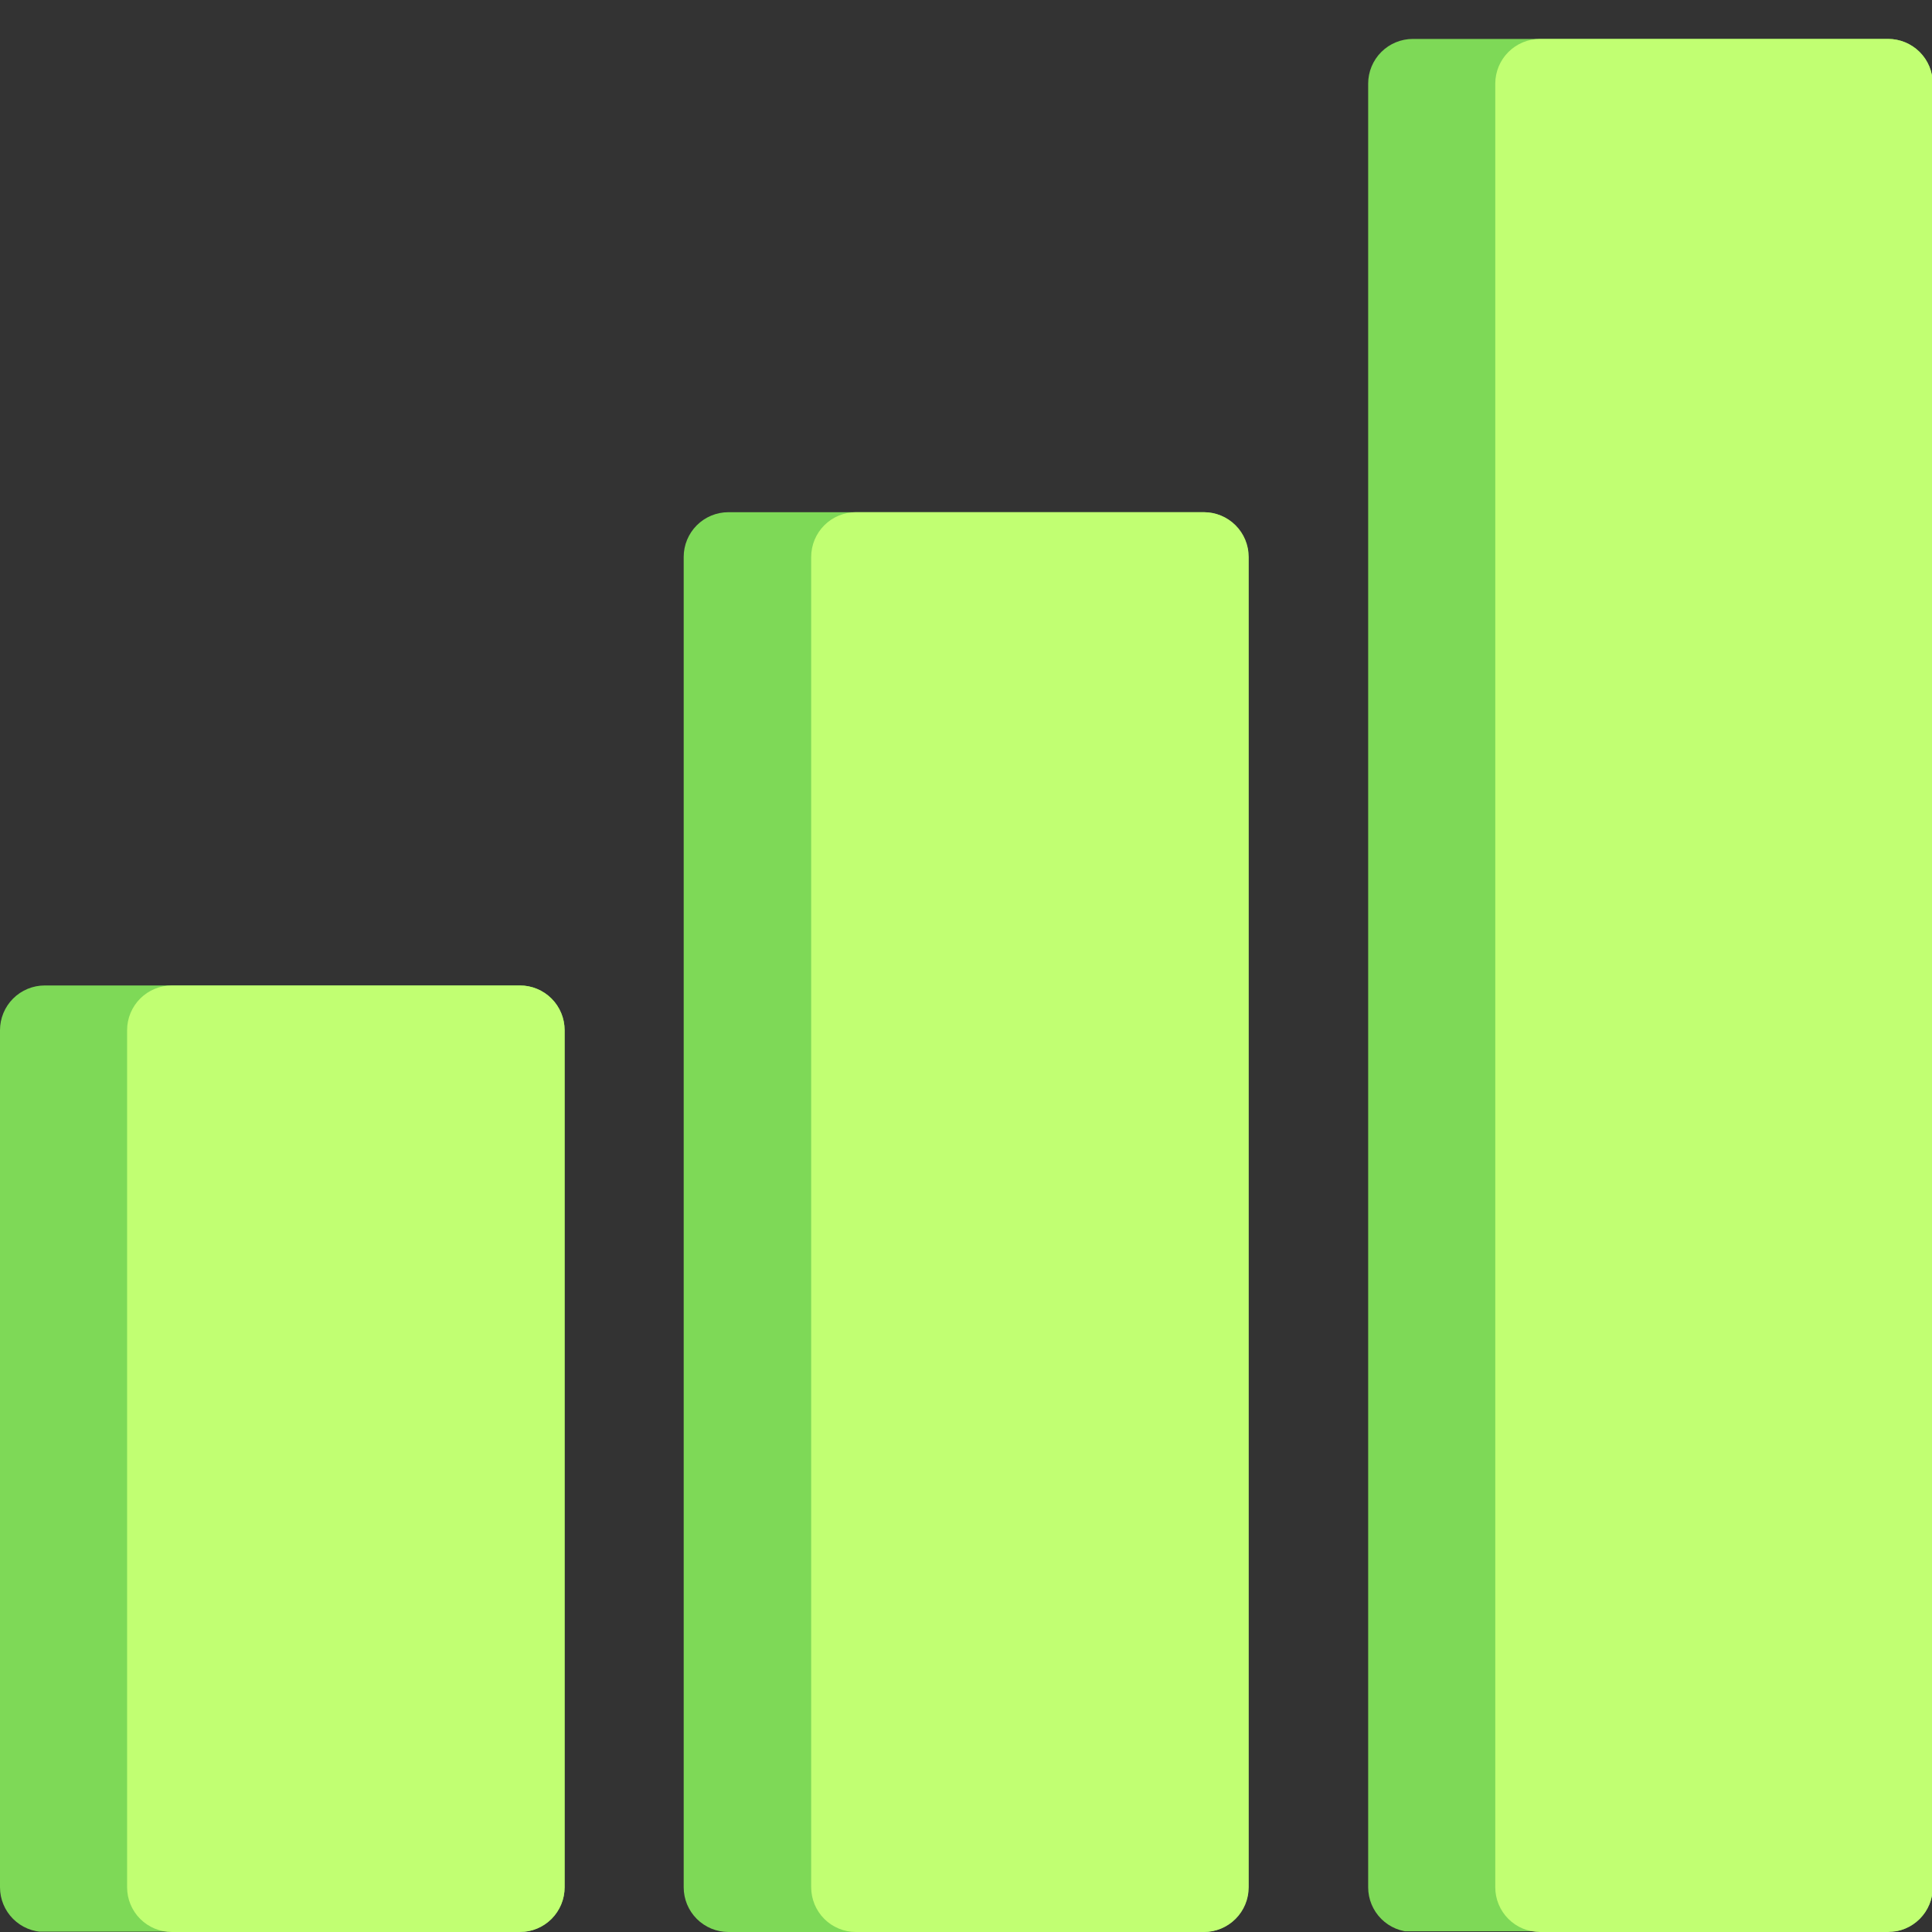 <svg xmlns="http://www.w3.org/2000/svg" xmlns:xlink="http://www.w3.org/1999/xlink" width="1080" zoomAndPan="magnify" viewBox="0 0 810 810" height="1080" preserveAspectRatio="xMidYMid meet" version="1.0"><rect x="0" y="0" width="810" height="810" fill="#333333" stroke="none"/><defs><clipPath id="bbd150db22"><path d="M 0 413.16 L 236.719 413.16 L 236.719 810 L 0 810 Z M 0 413.16 " clip-rule="nonzero"/></clipPath><clipPath id="8d3faf3c2c"><path d="M 18.75 413.16 L 217.969 413.16 C 222.941 413.16 227.711 415.137 231.227 418.652 C 234.742 422.168 236.719 426.938 236.719 431.91 L 236.719 791.25 C 236.719 796.223 234.742 800.992 231.227 804.508 C 227.711 808.023 222.941 810 217.969 810 L 18.75 810 C 13.777 810 9.008 808.023 5.492 804.508 C 1.977 800.992 0 796.223 0 791.25 L 0 431.91 C 0 426.938 1.977 422.168 5.492 418.652 C 9.008 415.137 13.777 413.16 18.75 413.16 Z M 18.75 413.16 " clip-rule="nonzero"/></clipPath><clipPath id="57bb68d91f"><path d="M 286.641 214.742 L 523.359 214.742 L 523.359 810 L 286.641 810 Z M 286.641 214.742 " clip-rule="nonzero"/></clipPath><clipPath id="8d9ce8a601"><path d="M 305.391 214.742 L 504.609 214.742 C 509.582 214.742 514.352 216.719 517.867 220.234 C 521.383 223.75 523.359 228.52 523.359 233.492 L 523.359 791.25 C 523.359 796.223 521.383 800.992 517.867 804.508 C 514.352 808.023 509.582 810 504.609 810 L 305.391 810 C 300.418 810 295.648 808.023 292.133 804.508 C 288.617 800.992 286.641 796.223 286.641 791.25 L 286.641 233.492 C 286.641 228.52 288.617 223.75 292.133 220.234 C 295.648 216.719 300.418 214.742 305.391 214.742 Z M 305.391 214.742 " clip-rule="nonzero"/></clipPath><clipPath id="2112eeaa24"><path d="M 573.609 16.32 L 810 16.32 L 810 810 L 573.609 810 Z M 573.609 16.32 " clip-rule="nonzero"/></clipPath><clipPath id="41ad5fa75d"><path d="M 592.359 16.32 L 791.578 16.32 C 796.551 16.32 801.32 18.297 804.836 21.812 C 808.355 25.332 810.328 30.098 810.328 35.07 L 810.328 791.25 C 810.328 796.223 808.355 800.992 804.836 804.508 C 801.32 808.023 796.551 810 791.578 810 L 592.359 810 C 587.387 810 582.617 808.023 579.102 804.508 C 575.586 800.992 573.609 796.223 573.609 791.25 L 573.609 35.07 C 573.609 30.098 575.586 25.332 579.102 21.812 C 582.617 18.297 587.387 16.32 592.359 16.32 Z M 592.359 16.32 " clip-rule="nonzero"/></clipPath><clipPath id="7d9de907a0"><path d="M 626.898 16.32 L 810 16.32 L 810 810 L 626.898 810 Z M 626.898 16.32 " clip-rule="nonzero"/></clipPath><clipPath id="8a57d25008"><path d="M 645.648 16.32 L 791.578 16.32 C 796.551 16.32 801.32 18.297 804.836 21.812 C 808.355 25.332 810.328 30.098 810.328 35.07 L 810.328 791.25 C 810.328 796.223 808.355 800.992 804.836 804.508 C 801.32 808.023 796.551 810 791.578 810 L 645.648 810 C 640.676 810 635.906 808.023 632.391 804.508 C 628.875 800.992 626.898 796.223 626.898 791.25 L 626.898 35.07 C 626.898 30.098 628.875 25.332 632.391 21.812 C 635.906 18.297 640.676 16.32 645.648 16.32 Z M 645.648 16.32 " clip-rule="nonzero"/></clipPath><clipPath id="7baefa1814"><path d="M 340.094 214.742 L 523.523 214.742 L 523.523 810 L 340.094 810 Z M 340.094 214.742 " clip-rule="nonzero"/></clipPath><clipPath id="9d4941bd1e"><path d="M 358.844 214.742 L 504.773 214.742 C 509.746 214.742 514.516 216.719 518.031 220.234 C 521.551 223.75 523.523 228.52 523.523 233.492 L 523.523 791.25 C 523.523 796.223 521.551 800.992 518.031 804.508 C 514.516 808.023 509.746 810 504.773 810 L 358.844 810 C 353.871 810 349.102 808.023 345.586 804.508 C 342.07 800.992 340.094 796.223 340.094 791.25 L 340.094 233.492 C 340.094 228.52 342.07 223.75 345.586 220.234 C 349.102 216.719 353.871 214.742 358.844 214.742 Z M 358.844 214.742 " clip-rule="nonzero"/></clipPath><clipPath id="b610db656a"><path d="M 53.289 413.16 L 236.719 413.16 L 236.719 810 L 53.289 810 Z M 53.289 413.16 " clip-rule="nonzero"/></clipPath><clipPath id="a9b3e786ec"><path d="M 72.039 413.16 L 217.969 413.16 C 222.941 413.16 227.711 415.137 231.227 418.652 C 234.742 422.168 236.719 426.938 236.719 431.91 L 236.719 791.25 C 236.719 796.223 234.742 800.992 231.227 804.508 C 227.711 808.023 222.941 810 217.969 810 L 72.039 810 C 67.066 810 62.297 808.023 58.781 804.508 C 55.266 800.992 53.289 796.223 53.289 791.25 L 53.289 431.91 C 53.289 426.938 55.266 422.168 58.781 418.652 C 62.297 415.137 67.066 413.16 72.039 413.16 Z M 72.039 413.16 " clip-rule="nonzero"/></clipPath></defs><g clip-path="url(#bbd150db22)"><g clip-path="url(#8d3faf3c2c)"><path fill="#7ed957" d="M 0 413.16 L 236.719 413.16 L 236.719 809.852 L 0 809.852 Z M 0 413.16 " fill-opacity="1" fill-rule="nonzero"/></g></g><g clip-path="url(#57bb68d91f)"><g clip-path="url(#8d9ce8a601)"><path fill="#7ed957" d="M 286.641 214.742 L 523.359 214.742 L 523.359 810.238 L 286.641 810.238 Z M 286.641 214.742 " fill-opacity="1" fill-rule="nonzero"/></g></g><g clip-path="url(#2112eeaa24)"><g clip-path="url(#41ad5fa75d)"><path fill="#7ed957" d="M 573.609 16.32 L 810.328 16.32 L 810.328 809.703 L 573.609 809.703 Z M 573.609 16.32 " fill-opacity="1" fill-rule="nonzero"/></g></g><g clip-path="url(#7d9de907a0)"><g clip-path="url(#8a57d25008)"><path fill="#c1ff72" d="M 626.898 16.32 L 810.328 16.32 L 810.328 810.23 L 626.898 810.23 Z M 626.898 16.32 " fill-opacity="1" fill-rule="nonzero"/></g></g><g clip-path="url(#7baefa1814)"><g clip-path="url(#9d4941bd1e)"><path fill="#c1ff72" d="M 340.094 214.742 L 523.523 214.742 L 523.523 810.172 L 340.094 810.172 Z M 340.094 214.742 " fill-opacity="1" fill-rule="nonzero"/></g></g><g clip-path="url(#b610db656a)"><g clip-path="url(#a9b3e786ec)"><path fill="#c1ff72" d="M 53.289 413.16 L 236.719 413.16 L 236.719 810.113 L 53.289 810.113 Z M 53.289 413.16 " fill-opacity="1" fill-rule="nonzero"/></g></g></svg>